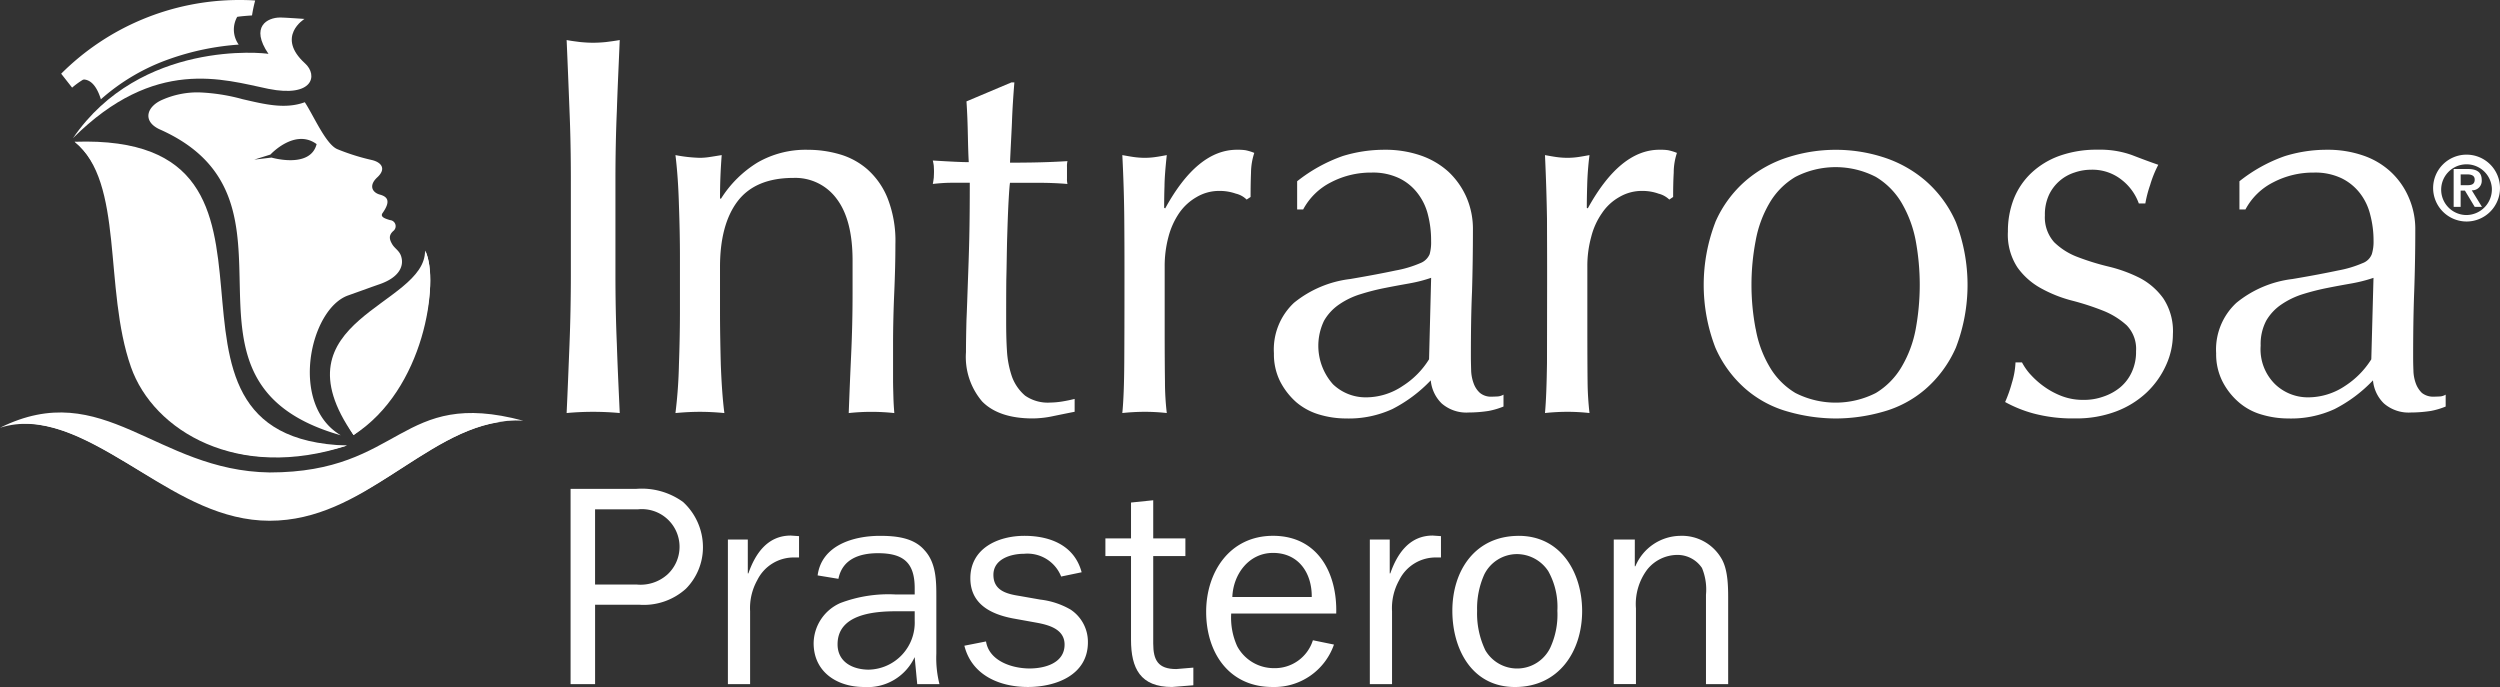 <svg xmlns="http://www.w3.org/2000/svg" xmlns:xlink="http://www.w3.org/1999/xlink" width="276" height="75.843" viewBox="0 0 276 75.843">
  <rect x="0" y="0" width="276" height="75.843" fill="#333333" stroke="none"/>
  <defs>
    <clipPath id="clip-path">
      <path id="Path_25" data-name="Path 25" d="M424.05,349a13.99,13.99,0,0,0-2.992.321c9.3,0,16.881,10.767,27.385,10.767s16.911-9.985,25.955-10.97c-14.883.419-12.367,7.04-26.011,7.04-10.41-.144-16.265-7.159-24.333-7.159Z" transform="translate(-421.058 -349.001)" fill="#fff"/>
    </clipPath>
  </defs>
  <g id="Group_759" data-name="Group 759" transform="translate(-5724 1250.536)">
    <g id="Group_2" data-name="Group 2" transform="translate(5724 -1246.116)">
      <path id="Path_1" data-name="Path 1" d="M465.563,376.114V354.557h7.228A7.775,7.775,0,0,1,477.977,356a6.778,6.778,0,0,1,2.2,5.029,6.5,6.5,0,0,1-1.885,4.556,6.94,6.94,0,0,1-5.184,1.76h-4.839v8.767Zm7.26-11a4.448,4.448,0,0,0,3.425-1.1,4.159,4.159,0,0,0-3.238-7.2h-4.744v8.3Z" transform="translate(-402.571 -305.005)" fill="#fff"/>
      <path id="Path_2" data-name="Path 2" d="M480.512,358.781v3.739h.063c.755-2.168,2.106-4.179,4.683-4.179l.911.063v2.356h-.5a4.484,4.484,0,0,0-4.116,2.514,6.316,6.316,0,0,0-.786,3.425v8.044h-2.452V358.781Z" transform="translate(-397.955 -303.635)" fill="#fff"/>
      <path id="Path_3" data-name="Path 3" d="M496.421,364.837v-.692c0-2.8-1.224-3.865-4.053-3.865-2.012,0-3.928.629-4.368,2.829l-2.295-.377c.441-3.332,3.961-4.368,6.884-4.368,1.727,0,3.707.189,4.9,1.57,1.321,1.415,1.321,3.425,1.321,5.249v6.19a11.732,11.732,0,0,0,.345,3.362H496.7l-.283-2.984a5.721,5.721,0,0,1-5.592,3.3c-2.986,0-5.562-1.666-5.562-4.839a4.912,4.912,0,0,1,2.953-4.431,14.938,14.938,0,0,1,6.129-.943Zm0,1.854h-2.043c-2.513,0-6.472.346-6.472,3.646,0,1.979,1.7,2.8,3.455,2.8a5.194,5.194,0,0,0,5.06-5.406Z" transform="translate(-395.438 -303.627)" fill="#fff"/>
      <path id="Path_4" data-name="Path 4" d="M499.872,370.022c.346,2.168,2.889,2.984,4.808,2.984,1.7,0,3.864-.6,3.864-2.638,0-1.7-1.728-2.168-3.111-2.42l-2.608-.471c-2.452-.471-4.683-1.6-4.683-4.431,0-3.3,3.049-4.683,5.97-4.683,2.862,0,5.531,1.069,6.317,4.023l-2.262.471a4.006,4.006,0,0,0-4.085-2.514c-1.445,0-3.394.565-3.394,2.325,0,1.728,1.445,2.106,2.859,2.326l2.325.409a8.67,8.67,0,0,1,3.333,1.1,4.27,4.27,0,0,1,1.915,3.613c0,3.613-3.519,4.933-6.629,4.933s-6.192-1.289-7.009-4.556Z" transform="translate(-391.015 -303.627)" fill="#fff"/>
      <path id="Path_5" data-name="Path 5" d="M518.623,375.905l-2.356.188c-3.49,0-4.526-2.042-4.526-5.215v-9.24h-2.828V359.69h2.828v-3.959l2.452-.252v4.211h3.551v1.948h-3.551v9.647c0,1.854.534,2.829,2.544,2.829l1.886-.158Z" transform="translate(-386.877 -304.671)" fill="#fff"/>
      <path id="Path_6" data-name="Path 6" d="M531.189,370.367a6.971,6.971,0,0,1-6.788,4.683c-4.839,0-7.321-3.834-7.321-8.3,0-4.4,2.608-8.39,7.383-8.39,4.966,0,7.1,4.147,6.976,8.578H519.845a7.612,7.612,0,0,0,.661,3.613,4.591,4.591,0,0,0,4.083,2.42,4.4,4.4,0,0,0,4.275-3.08Zm-2.452-5.248c.031-2.64-1.445-4.871-4.274-4.871-2.671,0-4.4,2.356-4.493,4.871Z" transform="translate(-383.92 -303.627)" fill="#fff"/>
      <path id="Path_7" data-name="Path 7" d="M532.544,358.781v3.739h.063c.755-2.168,2.106-4.179,4.683-4.179l.911.063v2.356h-.5a4.484,4.484,0,0,0-4.116,2.514,6.316,6.316,0,0,0-.786,3.425v8.044h-2.452V358.781Z" transform="translate(-379.118 -303.635)" fill="#fff"/>
      <path id="Path_8" data-name="Path 8" d="M544.356,358.363c4.683,0,7.008,4.085,7.008,8.3,0,4.463-2.576,8.39-7.416,8.39-4.775,0-6.912-4.21-6.912-8.421,0-4.431,2.514-8.265,7.321-8.265M540.68,371a4.063,4.063,0,0,0,7.164-.283,8.7,8.7,0,0,0,.786-4.085,8.078,8.078,0,0,0-1.005-4.368,4.161,4.161,0,0,0-3.457-1.885,4.039,4.039,0,0,0-3.613,2.262,9.161,9.161,0,0,0-.786,3.991A9.407,9.407,0,0,0,540.68,371" transform="translate(-376.696 -303.627)" fill="#fff"/>
      <path id="Path_9" data-name="Path 9" d="M552.441,361.726h.063a5.449,5.449,0,0,1,4.964-3.363,5.035,5.035,0,0,1,4.526,2.483c.816,1.351.755,3.488.755,5.06v8.83H560.3v-9.868a6.226,6.226,0,0,0-.44-2.954,3.258,3.258,0,0,0-2.734-1.445,4.3,4.3,0,0,0-3.3,1.6,6.344,6.344,0,0,0-1.257,4.3v8.36h-2.45V358.772h2.325Z" transform="translate(-371.96 -303.627)" fill="#fff"/>
      <path id="Path_10" data-name="Path 10" d="M465.559,325.94c-.1-2.547-.2-5.113-.316-7.764.512.1,1.009.157,1.476.219.5.049.971.079,1.452.079a13.713,13.713,0,0,0,1.434-.079c.485-.063.989-.124,1.5-.219-.109,2.651-.236,5.217-.316,7.764-.11,2.535-.158,5.123-.158,7.759v10.306c0,2.637.048,5.24.158,7.8.08,2.555.207,5.072.316,7.551-.923-.086-1.893-.135-2.935-.135s-2.021.049-2.928.135c.118-2.479.214-5,.316-7.551s.151-5.161.151-7.8V333.7c0-2.637-.042-5.225-.151-7.759" transform="translate(-402.686 -318.176)" fill="#fff"/>
      <path id="Path_11" data-name="Path 11" d="M491.861,332.484a5.659,5.659,0,0,0-4.783-2.306c-2.787,0-4.846.861-6.158,2.582-1.294,1.711-1.938,4.141-1.938,7.251v5.1c0,1.792.038,3.677.087,5.661.076,1.971.188,3.755.394,5.365-.917-.087-1.816-.136-2.7-.136s-1.776.049-2.7.136a52.472,52.472,0,0,0,.385-5.365q.106-2.975.11-5.661V338.86c0-1.783-.039-3.676-.11-5.659-.055-1.979-.173-3.818-.385-5.541a16.375,16.375,0,0,0,2.7.3,7.322,7.322,0,0,0,1.057-.087c.372-.054.821-.132,1.35-.214-.127,1.6-.188,3.2-.188,4.8h.117a12.426,12.426,0,0,1,4.033-3.985,10.623,10.623,0,0,1,5.587-1.4,12.431,12.431,0,0,1,3.394.473,8.094,8.094,0,0,1,3.1,1.649,8.495,8.495,0,0,1,2.249,3.171,12.863,12.863,0,0,1,.883,5.123c0,1.728-.046,3.5-.125,5.313s-.133,3.74-.133,5.785v3.89c0,.639.022,1.269.038,1.886s.054,1.2.1,1.775a23.854,23.854,0,0,0-2.533-.136,23.119,23.119,0,0,0-2.5.136c.078-2.089.165-4.221.267-6.417s.158-4.451.158-6.779v-3.652q0-4.491-1.75-6.8" transform="translate(-399.493 -314.956)" fill="#fff"/>
      <path id="Path_12" data-name="Path 12" d="M503.927,321.612c-.12,1.515-.221,3-.268,4.459-.065,1.46-.151,2.935-.212,4.4.441,0,1.26,0,2.461-.02s2.478-.064,3.882-.151a2.483,2.483,0,0,0-.054.656v1.26a2.314,2.314,0,0,0,.054.607c-.513-.045-1.049-.078-1.625-.1-.543-.023-1.151-.031-1.792-.031h-2.926c-.039.165-.09.8-.153,1.918s-.11,2.454-.157,3.993-.055,3.149-.1,4.813c-.015,1.681-.015,3.189-.015,4.506,0,1.114.015,2.211.086,3.292a10.649,10.649,0,0,0,.561,2.9,5,5,0,0,0,1.445,2.077,4.388,4.388,0,0,0,2.762.765,9.154,9.154,0,0,0,1.286-.112c.537-.086,1.011-.188,1.419-.293v1.421c-.693.135-1.427.286-2.273.459a11.224,11.224,0,0,1-2.358.276c-2.509,0-4.364-.64-5.571-1.863a7.566,7.566,0,0,1-1.794-5.451c0-1.091.024-2.258.054-3.513.057-1.256.1-2.629.153-4.136.056-1.491.117-3.149.158-4.973s.055-3.842.055-6.083H497.1c-.331,0-.672.008-1.035.031s-.733.056-1.143.1c.056-.252.079-.479.11-.693.007-.222.022-.449.022-.693,0-.2-.015-.388-.022-.6a4.9,4.9,0,0,0-.11-.6c1.814.11,3.133.181,3.97.181-.048-.8-.074-1.8-.1-2.991-.025-1.216-.065-2.446-.153-3.717l4.973-2.1Z" transform="translate(-391.941 -316.932)" fill="#fff"/>
      <path id="Path_13" data-name="Path 13" d="M522.846,331.923a5.345,5.345,0,0,0-1.776-.309,4.862,4.862,0,0,0-2.572.671,5.878,5.878,0,0,0-1.927,1.76,8.477,8.477,0,0,0-1.192,2.636,12.509,12.509,0,0,0-.418,3.269v6.59q0,4.01.033,6.148a29.894,29.894,0,0,0,.2,3.447,21.683,21.683,0,0,0-2.382-.135,23.479,23.479,0,0,0-2.527.135c.135-1.365.2-3.21.215-5.546s.022-5.2.022-8.6v-1.925c0-1.561-.005-3.353-.022-5.388s-.08-4.38-.215-7.017c.452.08.869.158,1.271.214a8.823,8.823,0,0,0,1.256.086,8.214,8.214,0,0,0,1.129-.086c.41-.056.827-.134,1.253-.214-.157,1.436-.244,2.581-.252,3.419-.03.843-.038,1.633-.038,2.405l.117.055c2.369-4.315,5-6.47,7.915-6.47a6.186,6.186,0,0,1,.924.048,5.226,5.226,0,0,1,.994.3,7.2,7.2,0,0,0-.362,2.2c-.038.978-.046,1.855-.046,2.667l-.436.286a2.519,2.519,0,0,0-1.159-.648" transform="translate(-386.381 -314.956)" fill="#fff"/>
      <path id="Path_14" data-name="Path 14" d="M530.115,327.78a15.585,15.585,0,0,1,4.665-.71,11.913,11.913,0,0,1,3.972.622,8.86,8.86,0,0,1,3.075,1.792,8.618,8.618,0,0,1,2,2.826,8.77,8.77,0,0,1,.716,3.63q0,3.4-.1,6.786c-.1,2.266-.125,4.647-.125,7.175,0,.471.015.993.029,1.523a4.468,4.468,0,0,0,.276,1.436,2.577,2.577,0,0,0,.7,1.057,1.912,1.912,0,0,0,1.333.409c.195,0,.409-.012.629-.022a1.5,1.5,0,0,0,.633-.2v1.314a8.574,8.574,0,0,1-1.641.485,14.73,14.73,0,0,1-2.2.173,4.155,4.155,0,0,1-2.983-1,4.078,4.078,0,0,1-1.205-2.55,15.766,15.766,0,0,1-4.247,3.174,11.5,11.5,0,0,1-5.131,1.034,10.3,10.3,0,0,1-2.937-.433,6.9,6.9,0,0,1-2.548-1.374,7.856,7.856,0,0,1-1.776-2.3,6.693,6.693,0,0,1-.677-3.085,7.059,7.059,0,0,1,2.217-5.579,12.122,12.122,0,0,1,6.194-2.622c2.138-.362,3.826-.688,5.041-.947a12.269,12.269,0,0,0,2.686-.8,1.834,1.834,0,0,0,1.056-1,4.926,4.926,0,0,0,.159-1.461,11.249,11.249,0,0,0-.347-2.879,6.322,6.322,0,0,0-1.145-2.384,5.635,5.635,0,0,0-2.028-1.656,6.723,6.723,0,0,0-3.06-.625,9.5,9.5,0,0,0-4.461,1.066,7.108,7.108,0,0,0-3.085,3.009h-.663v-3.118a17.282,17.282,0,0,1,4.98-2.764m7.467,14.032c-.9.159-1.807.324-2.715.505a24.833,24.833,0,0,0-2.706.686,8.534,8.534,0,0,0-2.392,1.145,5.455,5.455,0,0,0-1.667,1.8,6.38,6.38,0,0,0,.989,7.009,5.213,5.213,0,0,0,3.566,1.444,7.258,7.258,0,0,0,4.151-1.271A9.241,9.241,0,0,0,539.7,350.2l.23-8.995a15.232,15.232,0,0,1-2.344.606" transform="translate(-381.932 -314.956)" fill="#fff"/>
      <path id="Path_15" data-name="Path 15" d="M557.1,331.923a5.217,5.217,0,0,0-1.776-.309,4.881,4.881,0,0,0-2.565.671,5.6,5.6,0,0,0-1.91,1.76,7.9,7.9,0,0,0-1.2,2.636,12.061,12.061,0,0,0-.429,3.269v6.59q0,4.01.026,6.148a33.5,33.5,0,0,0,.211,3.447,21.939,21.939,0,0,0-2.389-.135,23.208,23.208,0,0,0-2.525.135c.125-1.365.189-3.21.222-5.546q.008-3.506.014-8.6v-1.925c0-1.561-.008-3.353-.014-5.388-.033-2.046-.1-4.38-.222-7.017.44.08.866.158,1.26.214a9.194,9.194,0,0,0,1.265.086,8.6,8.6,0,0,0,1.143-.086c.379-.056.815-.134,1.246-.214a33.753,33.753,0,0,0-.257,3.419c-.025.843-.04,1.633-.04,2.405l.109.055q3.561-6.472,7.908-6.47a6.228,6.228,0,0,1,.94.048,5.49,5.49,0,0,1,.993.3,6.99,6.99,0,0,0-.355,2.2c-.055.978-.064,1.855-.064,2.667l-.425.286a2.622,2.622,0,0,0-1.167-.648" transform="translate(-373.977 -314.956)" fill="#fff"/>
      <path id="Path_16" data-name="Path 16" d="M558.692,335.064a12.8,12.8,0,0,1,3.393-4.608,13.386,13.386,0,0,1,4.7-2.581,17.226,17.226,0,0,1,5.192-.8,17.039,17.039,0,0,1,5.2.8,13.417,13.417,0,0,1,4.681,2.581,12.908,12.908,0,0,1,3.393,4.608,19.275,19.275,0,0,1,0,13.85,12.968,12.968,0,0,1-3.393,4.608A12.115,12.115,0,0,1,577.182,356a19.1,19.1,0,0,1-5.2.736,19.324,19.324,0,0,1-5.192-.736,12.1,12.1,0,0,1-4.7-2.478,12.856,12.856,0,0,1-3.393-4.608,19.275,19.275,0,0,1,0-13.85m4.453,11.775A12.356,12.356,0,0,0,564.667,351a8.112,8.112,0,0,0,2.866,2.92,9.788,9.788,0,0,0,8.886,0A8.234,8.234,0,0,0,579.28,351a12.766,12.766,0,0,0,1.54-4.158,26.916,26.916,0,0,0,0-9.709,13.031,13.031,0,0,0-1.54-4.165,8.2,8.2,0,0,0-2.862-2.9,9.678,9.678,0,0,0-8.886,0,8.077,8.077,0,0,0-2.866,2.9,12.6,12.6,0,0,0-1.523,4.165,25.9,25.9,0,0,0,0,9.709" transform="translate(-369.321 -314.956)" fill="#fff"/>
      <path id="Path_17" data-name="Path 17" d="M584.635,351.874a9.157,9.157,0,0,0,1.516,1.348,8.622,8.622,0,0,0,1.965,1.051,6.559,6.559,0,0,0,2.359.41,6.288,6.288,0,0,0,2.194-.358,5.821,5.821,0,0,0,1.854-1.009,4.766,4.766,0,0,0,1.287-1.681,5.264,5.264,0,0,0,.482-2.336,3.73,3.73,0,0,0-1.042-2.856,8.592,8.592,0,0,0-2.606-1.61,28.719,28.719,0,0,0-3.424-1.111,14.571,14.571,0,0,1-3.419-1.358,7.779,7.779,0,0,1-2.6-2.3,6.577,6.577,0,0,1-1.056-3.961,9.771,9.771,0,0,1,.654-3.622,8.008,8.008,0,0,1,1.924-2.841,8.943,8.943,0,0,1,3.118-1.9,12.188,12.188,0,0,1,4.252-.677,10.361,10.361,0,0,1,3.744.591c1.017.395,1.987.757,2.911,1.075a12.1,12.1,0,0,0-.9,2.232,12.612,12.612,0,0,0-.53,2.036h-.721a5.755,5.755,0,0,0-1.861-2.582,5.18,5.18,0,0,0-3.426-1.141,5.622,5.622,0,0,0-1.8.305,4.7,4.7,0,0,0-2.818,2.448,5.137,5.137,0,0,0-.464,2.29,4.108,4.108,0,0,0,1.026,2.96,7.468,7.468,0,0,0,2.627,1.648,27.438,27.438,0,0,0,3.409,1.049,15.83,15.83,0,0,1,3.425,1.254,7.452,7.452,0,0,1,2.588,2.251,6.576,6.576,0,0,1,1.058,3.954,8.277,8.277,0,0,1-.757,3.417,9.547,9.547,0,0,1-2.155,3.029,10.119,10.119,0,0,1-3.378,2.084,12.341,12.341,0,0,1-4.491.765,16.787,16.787,0,0,1-4.609-.545,14.122,14.122,0,0,1-3.133-1.263,14.681,14.681,0,0,0,.75-2.125,8.818,8.818,0,0,0,.395-2.249h.718a6.431,6.431,0,0,0,.922,1.32" transform="translate(-360.472 -314.956)" fill="#fff"/>
      <path id="Path_18" data-name="Path 18" d="M606.5,327.78a15.547,15.547,0,0,1,4.665-.71,11.9,11.9,0,0,1,3.97.622,8.517,8.517,0,0,1,3.06,1.792,8.311,8.311,0,0,1,2,2.826,8.668,8.668,0,0,1,.734,3.63q0,3.4-.12,6.786c-.086,2.266-.117,4.647-.117,7.175,0,.471.008.993.031,1.523a4.4,4.4,0,0,0,.262,1.436,2.774,2.774,0,0,0,.678,1.057,2.009,2.009,0,0,0,1.358.409c.2,0,.409-.012.637-.022a1.4,1.4,0,0,0,.625-.2v1.314a8.275,8.275,0,0,1-1.633.485,14.855,14.855,0,0,1-2.2.173,4.159,4.159,0,0,1-2.984-1,4.052,4.052,0,0,1-1.207-2.55,15.6,15.6,0,0,1-4.245,3.174,11.433,11.433,0,0,1-5.123,1.034,10.255,10.255,0,0,1-2.937-.433,6.651,6.651,0,0,1-2.532-1.374,7.591,7.591,0,0,1-1.791-2.3,6.661,6.661,0,0,1-.687-3.085,7.02,7.02,0,0,1,2.241-5.579,12.044,12.044,0,0,1,6.171-2.622c2.163-.362,3.835-.688,5.059-.947a12.3,12.3,0,0,0,2.676-.8,1.727,1.727,0,0,0,1.039-1,4.6,4.6,0,0,0,.191-1.461,11.138,11.138,0,0,0-.364-2.879,6.306,6.306,0,0,0-1.135-2.384,5.758,5.758,0,0,0-2.036-1.656,6.742,6.742,0,0,0-3.055-.625,9.493,9.493,0,0,0-4.466,1.066,7.078,7.078,0,0,0-3.088,3.009h-.662v-3.118a17.074,17.074,0,0,1,4.98-2.764m7.468,14.032c-.9.159-1.816.324-2.717.505a26.669,26.669,0,0,0-2.715.686,8.9,8.9,0,0,0-2.384,1.145,5.481,5.481,0,0,0-1.681,1.8,5.555,5.555,0,0,0-.608,2.753,5.4,5.4,0,0,0,1.6,4.256,5.227,5.227,0,0,0,3.582,1.444,7.333,7.333,0,0,0,4.151-1.271,9.515,9.515,0,0,0,2.882-2.928l.242-8.995a16.546,16.546,0,0,1-2.358.606" transform="translate(-354.281 -314.956)" fill="#fff"/>
      <path id="Path_19" data-name="Path 19" d="M425.369,326.427c28.528-.979,4.56,32.758,30.059,33.54-13.163,3.818-20.148-1.658-22.641-8.746-3.056-8.712-1.918-20.3-7.418-24.794" transform="translate(-417.122 -315.197)" fill="#fff"/>
      <path id="Path_20" data-name="Path 20" d="M459.272,340.608c-.176-.7-.719-.923-1.011-1.421s-.441-.958.11-1.459a.673.673,0,0,0-.362-1.209c-.411-.135-1.152-.316-.806-.79.964-1.372.484-1.813-.338-2.035-.806-.238-1.238-1-.229-1.918,1-.947.41-1.649-.64-1.893a23.84,23.84,0,0,1-3.788-1.193c-1.278-.527-2.644-3.747-3.6-5.184-2.177.8-4.452.222-6.881-.339a21.011,21.011,0,0,0-4.862-.749,9.657,9.657,0,0,0-3.946.8c-1.758.741-2.266,2.352-.387,3.258,17.913,7.892-.851,27.874,20.054,33.8-5.738-3.363-3.427-13.993.835-15.451,3.007-1.073,2.163-.782,3.48-1.241,2.211-.779,2.635-2.042,2.369-2.981M444.94,329.615l-1.918.229,1.792-.561s2.689-2.928,5.1-1.152c-.7,2.747-4.98,1.485-4.98,1.485" transform="translate(-414.959 -316.64)" fill="#fff"/>
      <path id="Path_21" data-name="Path 21" d="M431.578,351.286c2.494,7.1,11.837,12.622,23.85,8.675-28.545,1.3-2.984-27.63-30.06-33.54,5.5,4.491,3.156,16.154,6.21,24.865" transform="translate(-417.122 -315.191)" fill="#fff"/>
      <path id="Path_22" data-name="Path 22" d="M456.555,335.246c1.776,3.393-.409,14.858-7.892,20.36-8.927-12.794,7.962-14.236,7.892-20.36" transform="translate(-409.632 -311.996)" fill="#fff"/>
      <path id="Path_23" data-name="Path 23" d="M448.49,355.606c7.83-5.011,9.5-16.848,7.932-20.36,1.238,8.925-15.447,8.2-7.932,20.36" transform="translate(-409.458 -311.996)" fill="#fff"/>
      <path id="Path_24" data-name="Path 24" d="M419.314,350.051c11.436-5.673,17.209,4.76,29.767,4.935,14.7,0,14.316-9.378,28-5.714-9.677-.6-16.692,10.9-28,10.9-11.325,0-20.534-13.07-29.767-10.12" transform="translate(-419.314 -307.247)" fill="#fff"/>
    </g>
    <g id="Group_4" data-name="Group 4" transform="translate(5726.375 -1204.132)">
      <g id="Group_3" data-name="Group 3" transform="translate(0)" clip-path="url(#clip-path)">
        <rect id="Rectangle_33" data-name="Rectangle 33" width="53.34" height="11.088" fill="#fff"/>
      </g>
    </g>
    <path id="Path_26" data-name="Path 26" d="M443.7,316.794c.4-.079,1.641-.159,1.641-.159a14.972,14.972,0,0,1,.349-1.648c-.624-.048-1.241-.056-1.839-.056a27.821,27.821,0,0,0-19.579,8.137l1.207,1.538a9.042,9.042,0,0,1,1.215-.883.181.181,0,0,0,.1-.016c.986.079,1.538,1.152,1.862,2.187a22.71,22.71,0,0,1,7.653-4.477,28.838,28.838,0,0,1,7.562-1.561,2.847,2.847,0,0,1-.166-3.062" transform="translate(5306.482 -1565.467)" fill="#fff"/>
    <path id="Path_27" data-name="Path 27" d="M440.67,318.547a28.849,28.849,0,0,0-7.562,1.561,28.849,28.849,0,0,1,7.562-1.561" transform="translate(5309.68 -1564.158)" fill="#fff"/>
    <path id="Path_28" data-name="Path 28" d="M448.092,316.351c-1.376,0-3.346.986-1.279,4.017-.417-.118-14.134-1.585-21.584,9.3,9.036-9.013,16.626-6.463,21.561-5.445,4.956,1,5.507-1.5,4.056-2.81-3.259-2.961-.056-4.907-.056-4.907s-2.249-.158-2.69-.158Z" transform="translate(5306.828 -1564.953)" fill="#fff"/>
    <path id="Path_33" data-name="Path 33" d="M616.533,331.157a3.691,3.691,0,1,1,3.691,3.691,3.7,3.7,0,0,1-3.691-3.691m6.483,0a2.8,2.8,0,1,0-2.792,2.976,2.835,2.835,0,0,0,2.792-2.976M618.8,329.05h1.555c1,0,1.544.347,1.544,1.227a1.045,1.045,0,0,1-1.1,1.125l1.125,1.831h-.8l-1.083-1.8h-.471v1.8H618.8Zm.778,1.79h.685c.46,0,.859-.061.859-.624,0-.49-.449-.572-.849-.572h-.7Z" transform="translate(5376.084 -1560.929)" fill="#fff"/>
  </g>
</svg>
